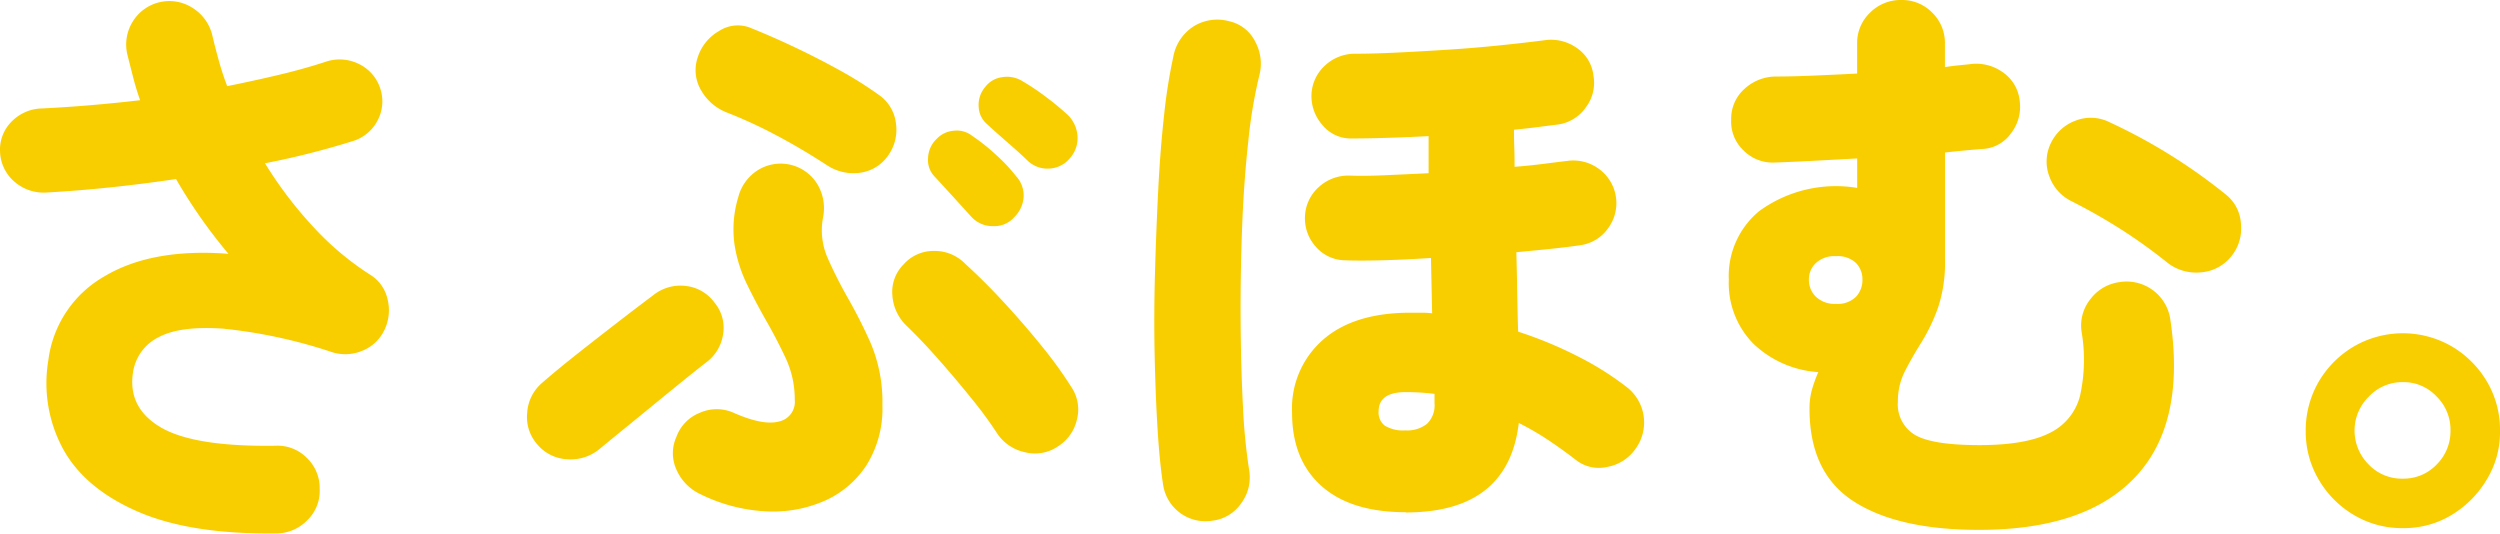 <svg xmlns="http://www.w3.org/2000/svg" width="323.334" height="69" viewBox="0 0 323.334 69">
  <g id="レイヤー_1" data-name="レイヤー 1" transform="translate(0.007 0.03)">
    <g id="グループ_40" data-name="グループ 40" transform="translate(-0.007 -0.03)">
      <path id="パス_51" data-name="パス 51" d="M35.782,69.091q-11.192.151-18.044-2.854t-9.63-8.147A17.848,17.848,0,0,1,6.243,46.707a14.571,14.571,0,0,1,7.23-10.85q6.163-3.69,16.063-2.929a67.2,67.2,0,0,1-6.776-9.67q-8.682,1.293-16.824,1.749A5.73,5.73,0,0,1,1.862,23.6,5.332,5.332,0,0,1,0,19.759,5.13,5.13,0,0,1,1.519,15.8a5.65,5.65,0,0,1,3.958-1.674q3.04-.151,6.206-.418t6.433-.645q-.537-1.52-.913-3c-.252-.988-.509-1.991-.761-3A5.617,5.617,0,0,1,17.2,2.829a5.555,5.555,0,0,1,7.8-1.639,5.72,5.72,0,0,1,2.475,3.58c.252,1.064.534,2.143.837,3.237s.66,2.168,1.064,3.237q3.426-.688,6.625-1.447t6.015-1.674a5.619,5.619,0,0,1,4.341.227,5.336,5.336,0,0,1,2.818,3.2,5.246,5.246,0,0,1-.378,4.19A5.371,5.371,0,0,1,45.457,18.4q-2.435.764-5.253,1.487t-5.939,1.331A52.19,52.19,0,0,0,40.4,29.323,37.192,37.192,0,0,0,47.817,35.6,4.983,4.983,0,0,1,50.1,38.726a5.884,5.884,0,0,1-.378,4.033,5.324,5.324,0,0,1-2.854,2.7,5.657,5.657,0,0,1-3.922.192,65.19,65.19,0,0,0-14.122-3.045q-5.521-.378-8.3,1.1a6.053,6.053,0,0,0-3.312,4.452q-.764,4.643,3.539,7.194t14.883,2.4a5.29,5.29,0,0,1,4.033,1.563,5.391,5.391,0,0,1,1.674,4,5.29,5.29,0,0,1-1.563,4.033,5.661,5.661,0,0,1-4,1.749Z" transform="translate(0.007 -0.102)" fill="#f9ce00"/>
      <path id="パス_52" data-name="パス 52" d="M144.535,61.3a5.867,5.867,0,0,1-4.149,1.3,5.387,5.387,0,0,1-3.847-1.9,5.328,5.328,0,0,1-1.331-4.109,5.527,5.527,0,0,1,1.941-3.882q1.83-1.6,4.376-3.615t5.213-4.074q2.662-2.057,4.795-3.655a5.62,5.62,0,0,1,4.185-1.18,5.3,5.3,0,0,1,3.731,2.168,5.092,5.092,0,0,1,1.1,4.074,5.554,5.554,0,0,1-2.244,3.69c-1.371,1.064-2.9,2.3-4.608,3.69s-3.363,2.753-4.986,4.074-3.02,2.46-4.185,3.423Zm13.018,5.788a6.255,6.255,0,0,1-3.045-3.161,5.105,5.105,0,0,1,0-4.225,5.284,5.284,0,0,1,3.045-3.121,5.376,5.376,0,0,1,4.341,0q3.8,1.679,5.863,1.139a2.593,2.593,0,0,0,2.057-2.818,12.56,12.56,0,0,0-1.18-5.4q-1.18-2.511-2.627-5.027-1.293-2.284-2.435-4.643a17.9,17.9,0,0,1-1.563-5.1,14.319,14.319,0,0,1,.494-6.015,5.826,5.826,0,0,1,2.586-3.539,5.572,5.572,0,0,1,7.689,1.906,6.065,6.065,0,0,1,.686,4.3,8.884,8.884,0,0,0,.57,5.1q1.029,2.359,2.475,4.951a65.225,65.225,0,0,1,3.121,6.131,19.5,19.5,0,0,1,1.523,8.031,13.807,13.807,0,0,1-2.057,7.764A12.5,12.5,0,0,1,173.615,68,16.666,16.666,0,0,1,166,69.332a21.61,21.61,0,0,1-8.45-2.249Zm16.365-42.557q-3.275-2.133-6.509-3.842a60.387,60.387,0,0,0-6.358-2.929,6.545,6.545,0,0,1-3.312-2.818,5.112,5.112,0,0,1-.494-4.265,6.031,6.031,0,0,1,2.778-3.464,4.417,4.417,0,0,1,4.225-.343q2.662,1.066,5.632,2.475t5.788,2.97a49.42,49.42,0,0,1,5.027,3.161,5.192,5.192,0,0,1,2.208,3.69,5.72,5.72,0,0,1-1.064,4.225,5.266,5.266,0,0,1-3.69,2.168,6.194,6.194,0,0,1-4.225-1.028ZM203.759,61a5.271,5.271,0,0,1-4.19.686,5.74,5.74,0,0,1-3.58-2.435,51.522,51.522,0,0,0-3.237-4.416q-2.019-2.511-4.265-5.062t-4.225-4.452a5.983,5.983,0,0,1-1.825-3.958,5.01,5.01,0,0,1,1.447-3.958,5.149,5.149,0,0,1,3.958-1.749,5.5,5.5,0,0,1,4.033,1.674q2.586,2.359,5.137,5.137t4.795,5.556a53.63,53.63,0,0,1,3.766,5.213A5.181,5.181,0,0,1,206.3,57.5a5.525,5.525,0,0,1-2.551,3.5Zm-5.632-29.615a3.457,3.457,0,0,1-2.662,1.064,3.7,3.7,0,0,1-2.818-1.22l-2.284-2.511c-1.018-1.114-1.881-2.057-2.586-2.818a3.054,3.054,0,0,1-.721-2.249,3.541,3.541,0,0,1,1.1-2.475,3.385,3.385,0,0,1,2.208-1.064,3.219,3.219,0,0,1,2.435.686,24.364,24.364,0,0,1,2.97,2.359,21.705,21.705,0,0,1,2.662,2.818,3.7,3.7,0,0,1,.988,2.7,4.061,4.061,0,0,1-1.3,2.7ZM199.953,24c-.509-.5-1.346-1.27-2.511-2.284s-2.133-1.875-2.894-2.586A3.094,3.094,0,0,1,193.6,17a3.54,3.54,0,0,1,.877-2.586,3.24,3.24,0,0,1,2.092-1.22,3.791,3.791,0,0,1,2.475.378,29.835,29.835,0,0,1,3.161,2.092,35.142,35.142,0,0,1,3,2.475,4.267,4.267,0,0,1,1.18,2.667,3.864,3.864,0,0,1-.953,2.818,3.65,3.65,0,0,1-2.586,1.371A3.7,3.7,0,0,1,199.953,24Z" transform="translate(-67.026 -3.201)" fill="#f9ce00"/>
      <path id="パス_53" data-name="パス 53" d="M303.8,69.791a5.544,5.544,0,0,1-6.549-4.568q-.454-2.9-.721-7.194t-.378-9.519q-.113-5.211.04-10.7t.418-10.734q.265-5.256.761-9.705a69.047,69.047,0,0,1,1.18-7.5,5.931,5.931,0,0,1,2.667-4,5.8,5.8,0,0,1,4.568-.645A4.934,4.934,0,0,1,309.174,7.9a5.947,5.947,0,0,1,.494,4.416,62.586,62.586,0,0,0-1.407,8.45q-.575,5.18-.8,11.192t-.192,11.989q.038,5.974.3,11.041a75.238,75.238,0,0,0,.8,8.258,5.6,5.6,0,0,1-.953,4.225A5.286,5.286,0,0,1,303.8,69.8Zm24.815-1.064q-7.078,0-10.885-3.388t-3.806-9.478a11.765,11.765,0,0,1,4-9.438q4-3.5,11.3-3.5h1.407a12.735,12.735,0,0,1,1.407.076l-.151-7.154q-3.426.227-6.357.3c-1.956.05-3.539.05-4.759,0A5.054,5.054,0,0,1,317,34.394a5.46,5.46,0,0,1-1.407-3.958,5.356,5.356,0,0,1,1.79-3.766,5.64,5.64,0,0,1,3.922-1.482c1.22.05,2.728.04,4.527-.04s3.716-.166,5.747-.267V20.086q-2.9.151-5.48.227t-4.492.076a4.726,4.726,0,0,1-3.766-1.749,5.616,5.616,0,0,1-1.407-3.958,5.356,5.356,0,0,1,1.79-3.766,5.645,5.645,0,0,1,3.922-1.487c1.523,0,3.262-.05,5.369-.151s4.326-.227,6.66-.378,4.593-.343,6.776-.57,4.059-.444,5.632-.645a5.724,5.724,0,0,1,4.149.988,4.959,4.959,0,0,1,2.168,3.58,5.242,5.242,0,0,1-.953,4.074,5.3,5.3,0,0,1-3.539,2.244q-1.218.151-2.7.343t-3.086.343c0,.711.01,1.472.04,2.284s.04,1.649.04,2.511c1.321-.1,2.561-.227,3.731-.378s2.183-.277,3.045-.378a5.591,5.591,0,0,1,4.074.988,5.465,5.465,0,0,1,1.291,7.653,5.3,5.3,0,0,1-3.539,2.244q-1.52.227-3.69.459c-1.447.156-3,.3-4.684.459.05,1.775.086,3.539.116,5.289s.06,3.413.116,4.986a52.684,52.684,0,0,1,7.8,3.237,38.524,38.524,0,0,1,6.131,3.847,5.777,5.777,0,0,1,1.3,8,5.648,5.648,0,0,1-3.655,2.4,4.808,4.808,0,0,1-4.185-.953c-1.119-.862-2.284-1.7-3.5-2.511a35.614,35.614,0,0,0-3.806-2.208q-1.369,11.571-14.616,11.571Zm0-10.582a4.118,4.118,0,0,0,2.743-.837,3.306,3.306,0,0,0,.988-2.667v-1.22a30.259,30.259,0,0,0-3.731-.227q-3.5,0-3.5,2.511a2.143,2.143,0,0,0,.8,1.825,4.544,4.544,0,0,0,2.7.61Z" transform="translate(-146.815 -2.48)" fill="#f9ce00"/>
      <path id="パス_54" data-name="パス 54" d="M475.847,68.5q-10.5,0-16.214-3.69t-5.707-11.989a9.067,9.067,0,0,1,.3-2.4,17.688,17.688,0,0,1,.837-2.324,13.388,13.388,0,0,1-8.414-3.69,11.169,11.169,0,0,1-3.161-8.258,10.873,10.873,0,0,1,3.922-8.868,16.836,16.836,0,0,1,12.68-3.01V20.464l-5.6.3c-1.855.1-3.539.176-5.062.227a5.29,5.29,0,0,1-4.033-1.563,5.12,5.12,0,0,1-1.6-4,5.149,5.149,0,0,1,1.674-3.922,6.033,6.033,0,0,1,4.033-1.639q2.133,0,4.87-.116t5.712-.267V5.607a5.391,5.391,0,0,1,1.674-4A5.568,5.568,0,0,1,465.8-.03a5.436,5.436,0,0,1,4,1.639,5.455,5.455,0,0,1,1.639,4V8.652c.61-.1,1.18-.176,1.714-.227s1.029-.1,1.482-.151A5.892,5.892,0,0,1,478.9,9.3a5.1,5.1,0,0,1,2.208,3.69,5.585,5.585,0,0,1-1.1,4.19,4.8,4.8,0,0,1-3.69,2.057c-.711.05-1.472.116-2.284.192s-1.674.166-2.586.267v13.93a18.135,18.135,0,0,1-.913,6.166,23.4,23.4,0,0,1-2.133,4.452q-1.218,1.944-2.133,3.731a8.493,8.493,0,0,0-.913,3.922,4.6,4.6,0,0,0,2.244,4.341q2.246,1.293,8.258,1.3t9.1-1.558a7.33,7.33,0,0,0,3.958-4.835,21.537,21.537,0,0,0,.192-8.3,5.428,5.428,0,0,1,1.18-4.225,5.613,5.613,0,0,1,3.766-2.168,5.71,5.71,0,0,1,6.544,4.87q1.981,13.325-4.452,20.252T475.847,68.5Zm-18.5-29.231a3.345,3.345,0,0,0,2.586-.913,3.149,3.149,0,0,0,.837-2.208,3,3,0,0,0-.837-2.168,3.429,3.429,0,0,0-2.586-.877,3.5,3.5,0,0,0-2.586.877,2.879,2.879,0,0,0-.913,2.168,3.007,3.007,0,0,0,.913,2.208A3.5,3.5,0,0,0,457.349,39.27Zm42.859-5.329a67.219,67.219,0,0,0-5.747-4.149,74.387,74.387,0,0,0-6.584-3.766,5.713,5.713,0,0,1-2.929-3.237,5.394,5.394,0,0,1,.192-4.3,5.713,5.713,0,0,1,3.237-2.929,5.394,5.394,0,0,1,4.3.192,72.145,72.145,0,0,1,15.075,9.362,5.181,5.181,0,0,1,1.981,3.922,5.664,5.664,0,0,1-1.371,4.225,5.536,5.536,0,0,1-3.882,1.941,6.043,6.043,0,0,1-4.265-1.255Z" transform="translate(-219.895 0.03)" fill="#f9ce00"/>
      <path id="パス_55" data-name="パス 55" d="M604.039,110.663a12.106,12.106,0,0,1-6.357-1.714,12.8,12.8,0,0,1-4.527-4.568A12.171,12.171,0,0,1,591.48,98.1a12.5,12.5,0,0,1,1.714-6.433,12.775,12.775,0,0,1,4.568-4.532,12.625,12.625,0,0,1,12.564,0,12.855,12.855,0,0,1,4.568,4.532,12.233,12.233,0,0,1,1.714,6.433,11.716,11.716,0,0,1-1.714,6.282,13.264,13.264,0,0,1-4.527,4.568,11.9,11.9,0,0,1-6.317,1.714Zm0-6.4a5.9,5.9,0,0,0,4.376-1.825,6.092,6.092,0,0,0,1.79-4.416,6.022,6.022,0,0,0-1.79-4.376,5.829,5.829,0,0,0-4.376-1.865,5.914,5.914,0,0,0-4.417,1.9,6.093,6.093,0,0,0-1.825,4.341,6.19,6.19,0,0,0,1.79,4.376A5.907,5.907,0,0,0,604.039,104.265Z" transform="translate(-293.273 -42.359)" fill="#f9ce00"/>
    </g>
  </g>
</svg>
